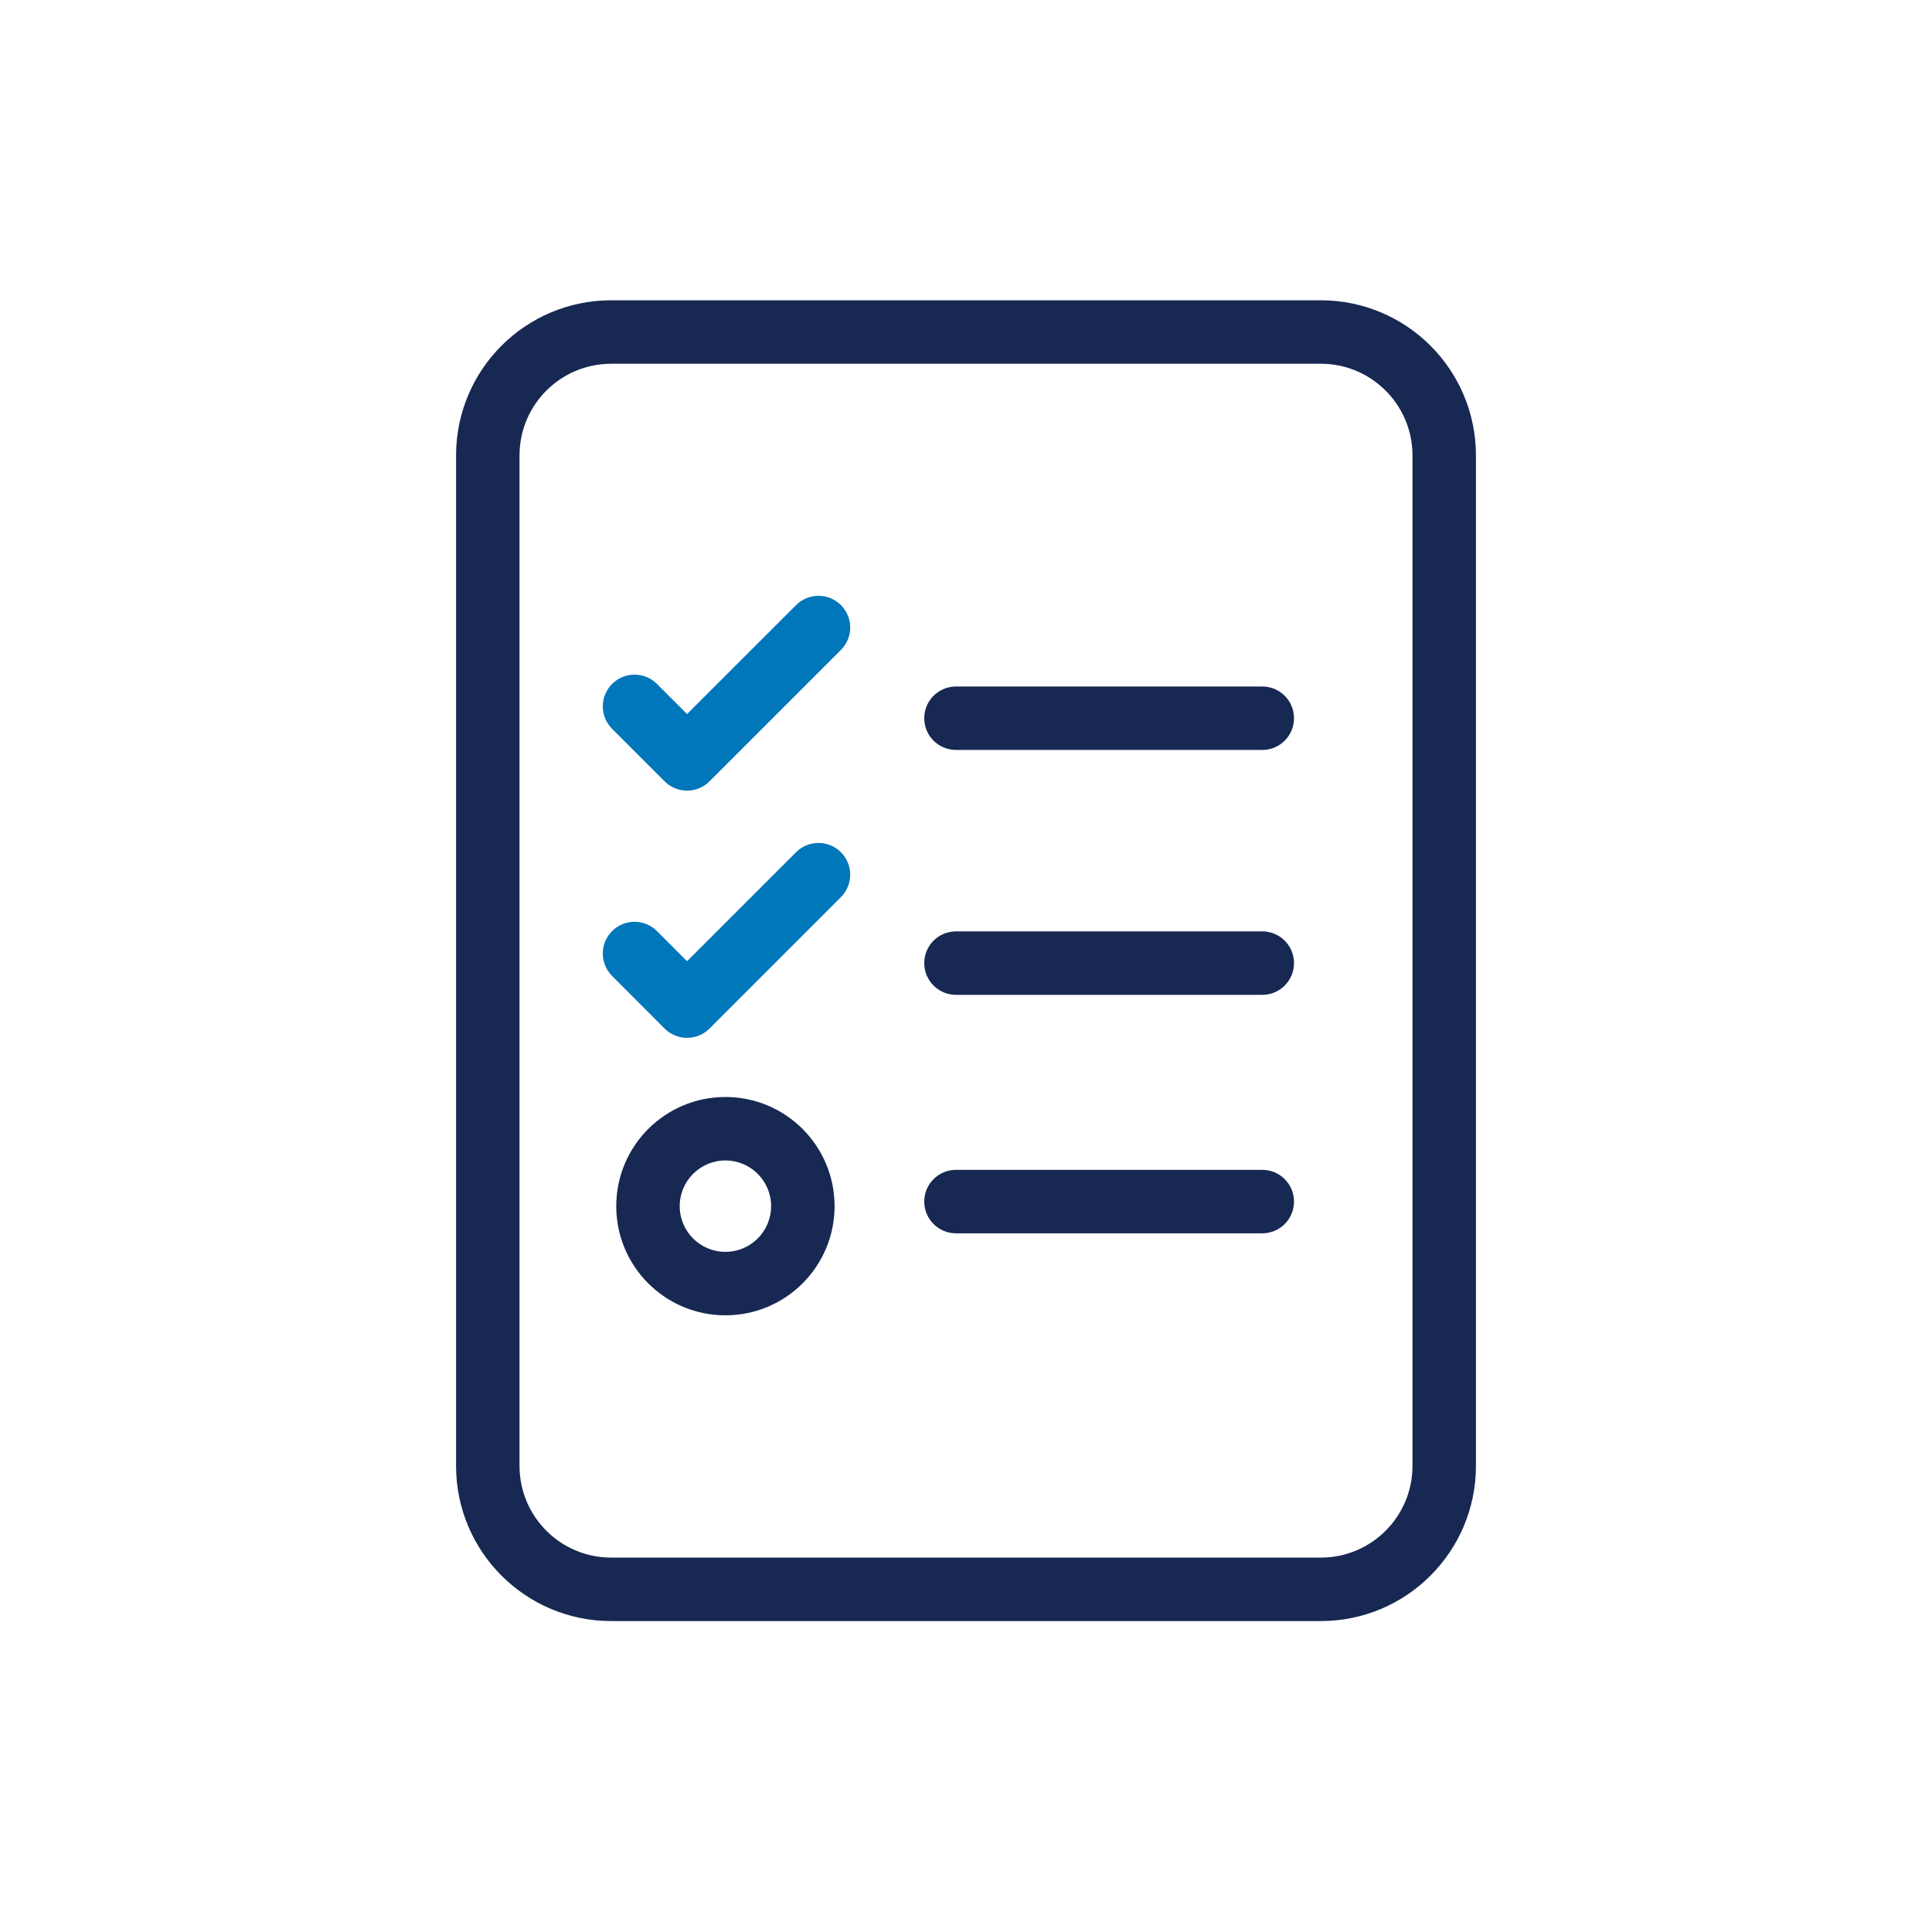 <svg width="72" height="72" viewBox="0 0 72 72" fill="none" xmlns="http://www.w3.org/2000/svg">
<path fill-rule="evenodd" clip-rule="evenodd" d="M22.777 13.556C20.89 13.556 19.361 15.086 19.361 16.972V54.63C19.361 56.517 20.89 58.047 22.777 58.047H49.223C51.109 58.047 52.639 56.517 52.639 54.63V16.972C52.639 15.086 51.109 13.556 49.223 13.556H22.777ZM16.996 16.972C16.996 13.78 19.584 11.191 22.777 11.191H49.223C52.415 11.191 55.004 13.78 55.004 16.972V54.63C55.004 57.823 52.415 60.412 49.223 60.412H22.777C19.584 60.412 16.996 57.823 16.996 54.63V16.972Z" fill="#172852"/>
<path fill-rule="evenodd" clip-rule="evenodd" d="M34.444 26.766C34.444 26.113 34.974 25.584 35.627 25.584H47.042C47.695 25.584 48.224 26.113 48.224 26.766C48.224 27.419 47.695 27.948 47.042 27.948H35.627C34.974 27.948 34.444 27.419 34.444 26.766Z" fill="#172852"/>
<path fill-rule="evenodd" clip-rule="evenodd" d="M34.444 35.892C34.444 35.239 34.974 34.71 35.627 34.71H47.042C47.695 34.71 48.224 35.239 48.224 35.892C48.224 36.545 47.695 37.075 47.042 37.075H35.627C34.974 37.075 34.444 36.545 34.444 35.892Z" fill="#172852"/>
<path fill-rule="evenodd" clip-rule="evenodd" d="M34.444 44.779C34.444 44.126 34.974 43.597 35.627 43.597H47.042C47.695 43.597 48.224 44.126 48.224 44.779C48.224 45.432 47.695 45.962 47.042 45.962H35.627C34.974 45.962 34.444 45.432 34.444 44.779Z" fill="#172852"/>
<path fill-rule="evenodd" clip-rule="evenodd" d="M31.339 22.551C31.801 23.013 31.8 23.762 31.338 24.223L26.44 29.119C25.979 29.58 25.23 29.58 24.768 29.118L22.811 27.161C22.349 26.699 22.349 25.95 22.811 25.488C23.273 25.027 24.021 25.027 24.483 25.488L25.605 26.61L29.667 22.55C30.129 22.089 30.877 22.089 31.339 22.551Z" fill="#0076BB"/>
<path fill-rule="evenodd" clip-rule="evenodd" d="M31.339 31.761C31.8 32.223 31.8 32.971 31.339 33.433L26.441 38.331C26.219 38.553 25.918 38.678 25.604 38.678C25.29 38.678 24.989 38.553 24.768 38.331L22.81 36.37C22.349 35.908 22.349 35.16 22.811 34.698C23.273 34.237 24.022 34.237 24.483 34.699L25.605 35.822L29.666 31.761C30.128 31.299 30.877 31.299 31.339 31.761Z" fill="#0076BB"/>
<path fill-rule="evenodd" clip-rule="evenodd" d="M27.034 43.247C26.094 43.247 25.331 44.01 25.331 44.95C25.331 45.891 26.094 46.653 27.034 46.653C27.974 46.653 28.737 45.891 28.737 44.95C28.737 44.01 27.974 43.247 27.034 43.247ZM22.966 44.95C22.966 42.703 24.788 40.882 27.034 40.882C29.281 40.882 31.102 42.703 31.102 44.95C31.102 47.197 29.281 49.018 27.034 49.018C24.788 49.018 22.966 47.197 22.966 44.95Z" fill="#172852"/>
</svg>
